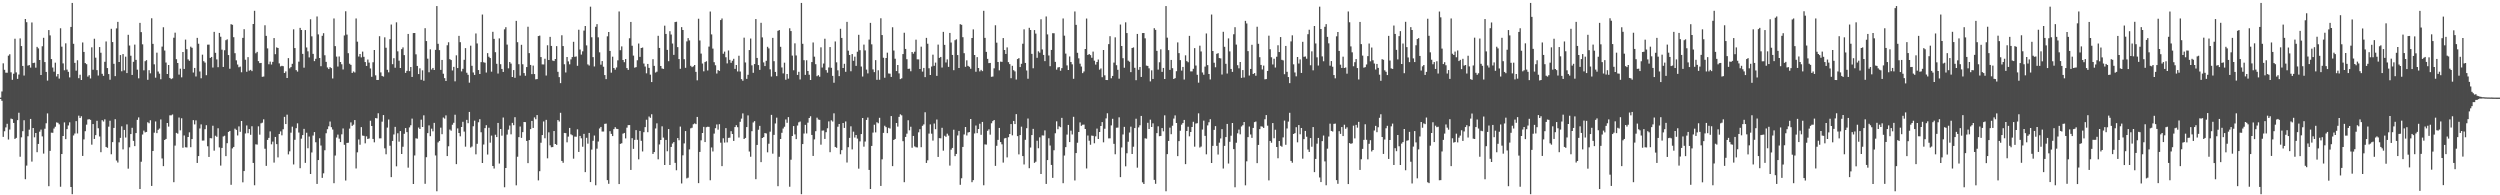 <svg xmlns="http://www.w3.org/2000/svg" width="1920" height="150"><path d="M0 75.000h1v1.000H0zM1 70.225h1v7.177H1zM2 48.646h1v56.450H2zM3 53.616h1v47.191H3zM4 55.829h1v42.028H4zM5 55.860h1v39.222H5zM6 42.755h1v64.391H6zM7 41.653h1v57.812H7zM8 55.549h1v35.556H8zM9 61.294h1v30.218H9zM10 56.615h1v37.774H10zM11 29.724h1v76.959H11zM12 55.596h1v50.304H12zM13 60.551h1v31.715H13zM14 57.228h1v29.366H14zM15 29.502h1v90.879H15zM16 35.392h1v70.069H16zM17 50.612h1v50.165H17zM18 58.002h1v34.379H18zM19 14.615h1v123.035H19zM20 17.048h1v110.139H20zM21 50.405h1v54.240H21zM22 49.985h1v49.601H22zM23 51.915h1v39.402H23zM24 17.262h1v106.848H24zM25 48.456h1v49.869H25zM26 48.149h1v57.339H26zM27 51.946h1v50.192H27zM28 36.010h1v80.877H28zM29 37.185h1v73.338H29zM30 46.073h1v55.056H30zM31 57.591h1v41.946H31zM32 35.529h1v69.208H32zM33 29.050h1v88.934H33zM34 47.676h1v51.199H34zM35 55.232h1v39.457H35zM36 61.899h1v25.173H36zM37 23.084h1v119.916H37zM38 27.167h1v88.720H38zM39 45.375h1v56.501H39zM40 51.846h1v50.149H40zM41 55.065h1v43.675H41zM42 48.146h1v49.165H42zM43 58.700h1v35.278H43zM44 56.813h1v37.484H44zM45 60.358h1v35.142H45zM46 21.727h1v121.671H46zM47 35.831h1v82.466H47zM48 48.702h1v55.763H48zM49 53.944h1v40.084H49zM50 33.271h1v73.579H50zM51 53.473h1v45.725H51zM52 55.159h1v41.223H52zM53 59.443h1v34.521H53zM54 20.661h1v122.967H54zM55 2.259h1v146.878H55zM56 33.649h1v70.412H56zM57 48.278h1v54.271H57zM58 54.274h1v38.775H58zM59 46.306h1v56.190H59zM60 60.059h1v28.791H60zM61 57.372h1v33.264H61zM62 61.462h1v27.825H62zM63 32.610h1v87.124H63zM64 39.878h1v67.180H64zM65 48.412h1v52.337H65zM66 49.311h1v46.448H66zM67 58.849h1v32.969H67zM68 57.760h1v33.731H68zM69 60.279h1v31.795H69zM70 36.326h1v74.802H70zM71 53.574h1v41.708H71zM72 29.754h1v76.939H72zM73 44.285h1v59.493H73zM74 53.884h1v38.872H74zM75 58.009h1v40.513H75zM76 36.166h1v68.651H76zM77 40.511h1v76.365H77zM78 56.682h1v35.614H78zM79 58.242h1v35.096H79zM80 47.446h1v44.223H80zM81 31.823h1v81.004H81zM82 52.260h1v61.233H82zM83 56.890h1v40.385H83zM84 61.212h1v31.528H84zM85 22.108h1v96.344H85zM86 32.318h1v76.838H86zM87 48.990h1v49.264H87zM88 58.474h1v33.093H88zM89 21.820h1v101.449H89zM90 16.810h1v108.011H90zM91 47.637h1v61.662H91zM92 42.266h1v63.620H92zM93 54.733h1v42.283H93zM94 41.531h1v73.201H94zM95 54.065h1v45.746H95zM96 43.513h1v62.109H96zM97 56.132h1v39.418H97zM98 26.709h1v102.822H98zM99 34.950h1v78.183H99zM100 42.781h1v60.185H100zM101 57.567h1v40.580H101zM102 47.449h1v60.742H102zM103 34.261h1v77.976H103zM104 45.966h1v56.228H104zM105 53.480h1v38.585H105zM106 60.149h1v29.996H106zM107 17.541h1v127.612H107zM108 24.667h1v99.542H108zM109 34.025h1v69.310H109zM110 54.023h1v46.300H110zM111 47.023h1v54.657H111zM112 46.199h1v55.105H112zM113 61.286h1v32.632H113zM114 53.936h1v40.751H114zM115 56.311h1v36.064H115zM116 14.037h1v128.777H116zM117 33.699h1v82.266H117zM118 49.431h1v52.471H118zM119 59.668h1v33.627H119zM120 40.471h1v61.759H120zM121 54.924h1v44.743H121zM122 56.589h1v42.112H122zM123 60.861h1v30.865H123zM124 35.815h1v85.875H124zM125 20.941h1v106.659H125zM126 38.786h1v68.724H126zM127 48.031h1v58.671H127zM128 56.857h1v37.584H128zM129 49.898h1v47.311H129zM130 59.870h1v28.687H130zM131 60.771h1v27.817H131zM132 60.166h1v27.737H132zM133 28.999h1v110.931H133zM134 25.114h1v86.723H134zM135 45.481h1v56.566H135zM136 48.404h1v54.232H136zM137 57.275h1v32.964H137zM138 52.712h1v47.369H138zM139 59.379h1v31.424H139zM140 39.932h1v73.515H140zM141 52.956h1v51.085H141zM142 30.439h1v82.665H142zM143 37.789h1v75.463H143zM144 45.633h1v59.569H144zM145 46.675h1v54.962H145zM146 35.846h1v77.224H146zM147 36.698h1v70.115H147zM148 55.713h1v36.549H148zM149 52.154h1v43.395H149zM150 58.744h1v33.723H150zM151 29.060h1v96.054H151zM152 33.597h1v86.263H152zM153 54.881h1v43.765H153zM154 60.131h1v35.430H154zM155 41.979h1v66.019H155zM156 46.996h1v60.925H156zM157 48.086h1v51.154H157zM158 57.732h1v38.421H158zM159 34.316h1v78.007H159zM160 34.270h1v86.277H160zM161 44.468h1v61.634H161zM162 43.733h1v62.493H162zM163 51.859h1v44.683H163zM164 24.477h1v91.244H164zM165 40.562h1v63.671H165zM166 45.624h1v59.459H166zM167 51.592h1v46.905H167zM168 25.269h1v87.917H168zM169 28.200h1v98.991H169zM170 38.121h1v75.483H170zM171 51.420h1v53.386H171zM172 38.617h1v65.645H172zM173 30.861h1v89.071H173zM174 30.188h1v79.769H174zM175 42.309h1v59.011H175zM176 52.765h1v47.777H176zM177 18.562h1v123.360H177zM178 19.024h1v94.968H178zM179 28.553h1v84.285H179zM180 40.832h1v57.983H180zM181 46.347h1v53.389H181zM182 49.574h1v54.471H182zM183 51.636h1v45.440H183zM184 51.150h1v50.087H184zM185 55.502h1v37.444H185zM186 29.069h1v110.958H186zM187 22.406h1v108.961H187zM188 45.875h1v56.640H188zM189 55.102h1v41.271H189zM190 43.866h1v58.453H190zM191 54.211h1v44.919H191zM192 53.673h1v49.845H192zM193 54.618h1v42.336H193zM194 18.415h1v106.720H194zM195 8.311h1v133.994H195zM196 40.888h1v69.979H196zM197 39.829h1v71.242H197zM198 46.968h1v50.059H198zM199 48.492h1v54.908H199zM200 48.315h1v46.382H200zM201 58.999h1v35.216H201zM202 58.786h1v32.880H202zM203 19.419h1v94.832H203zM204 27.521h1v99.869H204zM205 37.159h1v70.285H205zM206 49.365h1v56.501H206zM207 47.320h1v53.616H207zM208 49.550h1v61.284H208zM209 47.499h1v61.244H209zM210 29.248h1v95.639H210zM211 41.617h1v63.527H211zM212 36.386h1v74.290H212zM213 36.867h1v84.021H213zM214 48.691h1v54.196H214zM215 51.006h1v49.904H215zM216 50.550h1v53.384H216zM217 50.851h1v48.425H217zM218 56.042h1v33.692H218zM219 54.847h1v40.435H219zM220 59.885h1v28.187H220zM221 44.639h1v73.950H221zM222 52.479h1v63.755H222zM223 51.509h1v50.384H223zM224 48.976h1v48.312H224zM225 22.543h1v103.786H225zM226 36.917h1v70.427H226zM227 53.851h1v44.600H227zM228 55.001h1v39.712H228zM229 47.352h1v54.411H229zM230 21.378h1v107.780H230zM231 23.043h1v83.446H231zM232 41.352h1v62.387H232zM233 51.978h1v46.987H233zM234 23.108h1v101.986H234zM235 36.462h1v65.465H235zM236 39.418h1v74.459H236zM237 44.087h1v60.746H237zM238 14.782h1v118.865H238zM239 27.923h1v89.158H239zM240 41.369h1v62.701H240zM241 46.962h1v54.465H241zM242 45.146h1v64.137H242zM243 12.644h1v128.598H243zM244 26.442h1v96.504H244zM245 44.554h1v61.616H245zM246 50.863h1v60.882H246zM247 27.478h1v109.128H247zM248 25.496h1v107.646H248zM249 42.465h1v72.942H249zM250 47.512h1v54.833H250zM251 51.821h1v47.422H251zM252 53.031h1v43.985H252zM253 51.533h1v41.798H253zM254 52.322h1v45.386H254zM255 60.272h1v39.233H255zM256 14.188h1v126.506H256zM257 35.451h1v84.008H257zM258 43.460h1v62.162H258zM259 51.114h1v52.248H259zM260 43.362h1v63.146H260zM261 47.598h1v61.502H261zM262 49.362h1v53.789H262zM263 53.349h1v45.310H263zM264 27.227h1v83.995H264zM265 8.652h1v129.974H265zM266 26.552h1v83.202H266zM267 40.843h1v68.789H267zM268 48.947h1v49.813H268zM269 49.830h1v44.183H269zM270 55.997h1v40.649H270zM271 54.884h1v40.856H271zM272 55.644h1v36.570H272zM273 14.202h1v115.200H273zM274 32.012h1v84.970H274zM275 43.408h1v63.691H275zM276 41.484h1v69.692H276zM277 44.104h1v53.558H277zM278 39.628h1v64.506H278zM279 43.646h1v60.714H279zM280 47.668h1v62.388H280zM281 50.617h1v54.108H281zM282 45.747h1v60.998H282zM283 48.102h1v58.235H283zM284 52.559h1v40.155H284zM285 58.976h1v37.801H285zM286 47.801h1v58.920H286zM287 38.410h1v70.900H287zM288 57.852h1v32.839H288zM289 61.441h1v29.510H289zM290 61.383h1v25.618H290zM291 27.809h1v78.491H291zM292 55.585h1v50.637H292zM293 58.315h1v35.111H293zM294 58.853h1v29.493H294zM295 28.679h1v85.263H295zM296 36.635h1v81.866H296zM297 53.603h1v44.411H297zM298 55.555h1v36.251H298zM299 30.095h1v81.834H299zM300 18.861h1v117.157H300zM301 49.297h1v58.958H301zM302 44.698h1v58.551H302zM303 52.016h1v45.415H303zM304 17.127h1v110.592H304zM305 39.433h1v62.903H305zM306 46.601h1v62.224H306zM307 52.201h1v48.440H307zM308 37.723h1v80.526H308zM309 36.388h1v76.316H309zM310 42.321h1v60.416H310zM311 55.948h1v42.415H311zM312 54.430h1v47.061H312zM313 26.036h1v102.719H313zM314 54.642h1v43.202H314zM315 51.463h1v44.721H315zM316 59.086h1v32.019H316zM317 25.385h1v115.910H317zM318 25.337h1v94.055H318zM319 41.733h1v64.489H319zM320 50.648h1v55.833H320zM321 56.903h1v41.022H321zM322 52.456h1v46.603H322zM323 61.302h1v30.603H323zM324 54.025h1v43.531H324zM325 62.025h1v26.560H325zM326 21.680h1v119.503H326zM327 31.535h1v89.178H327zM328 45.078h1v57.165H328zM329 55.494h1v40.825H329zM330 37.867h1v66.749H330zM331 53.394h1v45.416H331zM332 52.182h1v48.695H332zM333 53.779h1v40.604H333zM334 38.301h1v81.086H334zM335 4.650h1v142.222H335zM336 33.625h1v75.740H336zM337 38.504h1v69.709H337zM338 53.655h1v44.374H338zM339 46.005h1v57.047H339zM340 56.635h1v33.629H340zM341 60.024h1v31.062H341zM342 62.215h1v26.394H342zM343 34.744h1v85.109H343zM344 32.447h1v79.909H344zM345 45.408h1v54.070H345zM346 46.123h1v54.252H346zM347 54.142h1v41.664H347zM348 51.329h1v42.968H348zM349 62.474h1v25.662H349zM350 42.490h1v83.560H350zM351 52.288h1v46.333H351zM352 27.552h1v74.586H352zM353 32.393h1v72.317H353zM354 54.822h1v42.718H354zM355 52.855h1v40.696H355zM356 45.948h1v55.140H356zM357 36.966h1v75.678H357zM358 55.839h1v36.217H358zM359 57.457h1v37.178H359zM360 63.480h1v22.492H360zM361 35.092h1v78.216H361zM362 50.516h1v62.028H362zM363 55.640h1v41.316H363zM364 57.570h1v35.110H364zM365 25.709h1v92.811H365zM366 33.375h1v77.084H366zM367 53.836h1v40.063H367zM368 56.854h1v34.686H368zM369 47.693h1v53.882H369zM370 11.177h1v113.990H370zM371 47.811h1v63.209H371zM372 48.178h1v50.236H372zM373 55.710h1v40.449H373zM374 40.800h1v77.863H374zM375 43.564h1v54.544H375zM376 44.586h1v65.005H376zM377 55.040h1v49.099H377zM378 24.441h1v103.023H378zM379 29.833h1v99.619H379zM380 40.064h1v63.391H380zM381 48.987h1v56.302H381zM382 56.490h1v37.929H382zM383 29.495h1v96.097H383zM384 49.307h1v49.749H384zM385 52.946h1v51.271H385zM386 55.221h1v35.034H386zM387 22.539h1v121.287H387zM388 20.875h1v108.170H388zM389 34.273h1v69.077H389zM390 52.504h1v47.007H390zM391 47.607h1v48.818H391zM392 48.833h1v54.353H392zM393 59.150h1v35.223H393zM394 53.797h1v42.346H394zM395 59.776h1v30.218H395zM396 16.048h1v126.265H396zM397 32.425h1v87.925H397zM398 49.313h1v56.015H398zM399 58.037h1v39.132H399zM400 34.428h1v71.469H400zM401 49.339h1v52.120H401zM402 56.132h1v37.588H402zM403 58.172h1v35.602H403zM404 51.506h1v56.727H404zM405 20.534h1v104.733H405zM406 40.785h1v66.805H406zM407 49.882h1v49.303H407zM408 56.924h1v35.934H408zM409 50.357h1v47.874H409zM410 56.883h1v33.272H410zM411 60.921h1v30.663H411zM412 60.708h1v27.674H412zM413 27.717h1v110.820H413zM414 27.367h1v104.118H414zM415 43.823h1v65.799H415zM416 49.453h1v54.279H416zM417 49.485h1v43.795H417zM418 45.090h1v61.104H418zM419 58.012h1v34.060H419zM420 34.745h1v86.830H420zM421 46.103h1v55.543H421zM422 28.309h1v83.328H422zM423 35.302h1v77.801H423zM424 46.482h1v66.440H424zM425 46.921h1v53.713H425zM426 45.319h1v65.271H426zM427 35.439h1v75.797H427zM428 55.123h1v37.071H428zM429 59.233h1v34.120H429zM430 63.848h1v22.784H430zM431 27.106h1v96.512H431zM432 35.375h1v89.670H432zM433 49.375h1v52.703H433zM434 55.676h1v46.554H434zM435 43.769h1v65.553H435zM436 47.152h1v57.777H436zM437 49.412h1v48.835H437zM438 45.611h1v57.537H438zM439 43.814h1v60.085H439zM440 32.092h1v89.754H440zM441 43.605h1v61.301H441zM442 43.348h1v61.681H442zM443 50.511h1v48.835H443zM444 22.816h1v93.882H444zM445 38.037h1v66.346H445zM446 41.914h1v64.321H446zM447 39.427h1v73.252H447zM448 23.527h1v79.290H448zM449 19.966h1v112.216H449zM450 34.878h1v70.957H450zM451 49.442h1v60.884H451zM452 50.312h1v51.787H452zM453 5.116h1v134.716H453zM454 28.610h1v86.305H454zM455 43.884h1v64.228H455zM456 51.040h1v53.048H456zM457 20.600h1v121.672H457zM458 18.516h1v95.650H458zM459 28.677h1v80.028H459zM460 40.187h1v58.476H460zM461 49.655h1v47.812H461zM462 46.901h1v54.121H462zM463 51.247h1v49.790H463zM464 57.639h1v37.512H464zM465 60.762h1v34.174H465zM466 27.903h1v110.421H466zM467 24.565h1v116.601H467zM468 39.125h1v61.634H468zM469 55.785h1v47.018H469zM470 43.516h1v61.003H470zM471 52.229h1v46.924H471zM472 53.525h1v44.161H472zM473 51.814h1v47.093H473zM474 46.359h1v52.739H474zM475 8.791h1v132.586H475zM476 38.556h1v71.956H476zM477 35.654h1v74.353H477zM478 46.098h1v56.565H478zM479 47.774h1v54.306H479zM480 45.379h1v60.899H480zM481 52.299h1v45.749H481zM482 53.672h1v42.426H482zM483 29.411h1v66.636H483zM484 16.865h1v113.662H484zM485 35.130h1v70.993H485zM486 42.704h1v71.645H486zM487 51.946h1v55.479H487zM488 51.540h1v48.412H488zM489 46.275h1v61.078H489zM490 33.454h1v88.930H490zM491 43.672h1v56.862H491zM492 36.884h1v71.226H492zM493 36.488h1v79.848H493zM494 48.776h1v52.731H494zM495 51.079h1v46.568H495zM496 56.322h1v35.624H496zM497 49.117h1v52.435H497zM498 52.134h1v37.358H498zM499 57.335h1v33.128H499zM500 63.017h1v24.731H500zM501 45.459h1v72.784H501zM502 50.562h1v66.213H502zM503 55.695h1v42.953H503zM504 55.040h1v39.681H504zM505 27.515h1v94.859H505zM506 36.795h1v74.154H506zM507 50.683h1v56.856H507zM508 52.591h1v44.435H508zM509 52.925h1v52.737H509zM510 19.688h1v107.038H510zM511 26.080h1v81.413H511zM512 38.305h1v77.851H512zM513 47.017h1v52.092H513zM514 23.980h1v102.757H514zM515 26.500h1v86.354H515zM516 33.442h1v76.809H516zM517 42.149h1v66.977H517zM518 16.970h1v108.106H518zM519 16.716h1v114.039H519zM520 36.179h1v69.872H520zM521 45.359h1v62.356H521zM522 52.840h1v44.414H522zM523 20.853h1v120.052H523zM524 23.060h1v96.234H524zM525 45.486h1v64.652H525zM526 52.066h1v48.605H526zM527 31.776h1v105.216H527zM528 29.274h1v107.190H528zM529 31.016h1v83.729H529zM530 50.558h1v47.979H530zM531 51.533h1v46.581H531zM532 50.950h1v44.476H532zM533 49.919h1v44.839H533zM534 55.190h1v40.122H534zM535 61.674h1v28.153H535zM536 14.406h1v126.223H536zM537 31.058h1v85.629H537zM538 41.148h1v66.644H538zM539 48.770h1v53.383H539zM540 54.770h1v42.674H540zM541 47.676h1v61.423H541zM542 47.043h1v50.656H542zM543 54.141h1v43.201H543zM544 35.798h1v61.641H544zM545 8.831h1v129.633H545zM546 26.422h1v86.850H546zM547 37.319h1v78.988H547zM548 47.789h1v54.812H548zM549 50.113h1v48.350H549zM550 56.500h1v39.088H550zM551 53.800h1v45.772H551zM552 54.484h1v40.900H552zM553 15.405h1v94.184H553zM554 14.161h1v113.413H554zM555 41.247h1v64.923H555zM556 39.621h1v69.900H556zM557 43.976h1v54.407H557zM558 48.677h1v60.692H558zM559 38.772h1v67.111H559zM560 46.000h1v59.742H560zM561 48.213h1v52.528H561zM562 46.643h1v56.255H562zM563 45.161h1v63.085H563zM564 52.907h1v44.664H564zM565 49.920h1v46.234H565zM566 54.897h1v42.767H566zM567 42.808h1v62.840H567zM568 54.939h1v38.587H568zM569 60.775h1v30.297H569zM570 61.995h1v25.105H570zM571 28.920h1v77.842H571zM572 47.967h1v57.965H572zM573 60.588h1v36.993H573zM574 57.423h1v31.211H574zM575 38.441h1v77.915H575zM576 29.619h1v90.770H576zM577 50.164h1v50.609H577zM578 55.903h1v38.149H578zM579 49.218h1v43.791H579zM580 14.643h1v123.007H580zM581 44.481h1v66.849H581zM582 49.990h1v49.626H582zM583 53.682h1v42.962H583zM584 17.503h1v107.031H584zM585 28.713h1v77.252H585zM586 47.914h1v57.415H586zM587 50.729h1v51.456H587zM588 46.718h1v55.779H588zM589 35.951h1v81.039H589zM590 37.191h1v73.220H590zM591 53.260h1v47.877H591zM592 58.787h1v29.411H592zM593 29.077h1v88.936H593zM594 46.989h1v56.567H594zM595 55.249h1v39.581H595zM596 58.490h1v31.866H596zM597 23.677h1v119.300H597zM598 23.093h1v97.304H598zM599 35.966h1v70.783H599zM600 51.835h1v50.157H600zM601 56.374h1v42.361H601zM602 48.137h1v49.189H602zM603 61.253h1v30.504H603zM604 56.817h1v37.487H604zM605 60.416h1v29.532H605zM606 21.729h1v121.660H606zM607 23.848h1v98.823H607zM608 42.679h1v61.786H608zM609 53.943h1v42.895H609zM610 33.274h1v69.939H610zM611 42.597h1v64.254H611zM612 57.529h1v38.855H612zM613 55.159h1v38.805H613zM614 61.035h1v32.291H614zM615 2.258h1v146.880H615zM616 33.648h1v76.991H616zM617 46.215h1v56.337H617zM618 57.513h1v38.398H618zM619 46.308h1v56.189H619zM620 54.548h1v39.672H620zM621 57.372h1v33.264H621zM622 61.462h1v27.825H622zM623 47.667h1v55.961H623zM624 32.604h1v87.133H624zM625 43.536h1v63.524H625zM626 49.311h1v51.440H626zM627 58.512h1v31.874H627zM628 57.760h1v34.058H628zM629 58.953h1v33.121H629zM630 36.326h1v74.802H630zM631 51.863h1v48.426H631zM632 48.814h1v51.394H632zM633 29.752h1v76.941H633zM634 53.882h1v47.661H634zM635 55.789h1v42.733H635zM636 51.815h1v41.442H636zM637 36.166h1v80.709H637zM638 52.081h1v40.331H638zM639 58.242h1v35.096H639zM640 63.528h1v23.536H640zM641 31.824h1v81.002H641zM642 47.890h1v65.599H642zM643 54.032h1v43.276H643zM644 58.477h1v36.771H644zM645 22.108h1v96.344H645zM646 29.135h1v86.163H646zM647 52.243h1v42.200H647zM648 48.989h1v49.266H648zM649 55.141h1v38.163H649zM650 16.809h1v108.013H650zM651 38.902h1v74.171H651zM652 42.265h1v63.622H652zM653 54.733h1v42.282H653zM654 41.532h1v73.201H654zM655 46.717h1v54.417H655zM656 43.515h1v62.107H656zM657 50.602h1v53.092H657zM658 39.718h1v66.746H658zM659 26.711h1v102.820H659zM660 38.562h1v70.049H660zM661 51.094h1v51.872H661zM662 58.766h1v31.863H662zM663 34.244h1v78.407H663zM664 38.719h1v69.973H664zM665 53.439h1v38.693H665zM666 56.376h1v33.870H666zM667 30.402h1v100.113H667zM668 17.548h1v127.607H668zM669 34.036h1v78.034H669zM670 53.281h1v48.545H670zM671 55.415h1v40.366H671zM672 46.204h1v55.467H672zM673 61.275h1v32.622H673zM674 53.942h1v40.732H674zM675 61.258h1v29.231H675zM676 14.044h1v128.764H676zM677 26.914h1v95.462H677zM678 44.342h1v57.688H678zM679 59.683h1v36.864H679zM680 44.522h1v53.118H680zM681 40.473h1v61.753H681zM682 56.410h1v41.751H682zM683 56.578h1v42.116H683zM684 59.076h1v30.052H684zM685 20.946h1v106.653H685zM686 38.788h1v68.724H686zM687 45.130h1v61.576H687zM688 54.557h1v39.884H688zM689 49.898h1v47.312H689zM690 56.390h1v33.379H690zM691 60.770h1v27.060H691zM692 60.167h1v28.421H692zM693 41.506h1v66.915H693zM694 25.115h1v114.816H694zM695 37.566h1v67.593H695zM696 45.485h1v57.149H696zM697 52.879h1v39.482H697zM698 52.713h1v47.368H698zM699 54.712h1v42.609H699zM700 39.932h1v73.514H700zM701 41.236h1v63.169H701zM702 39.714h1v72.742H702zM703 30.440h1v82.667H703zM704 45.547h1v67.709H704zM705 45.632h1v56.003H705zM706 53.005h1v46.227H706zM707 35.847h1v77.222H707zM708 55.014h1v41.603H708zM709 52.156h1v43.393H709zM710 59.219h1v26.986H710zM711 29.058h1v96.056H711zM712 33.597h1v89.541H712zM713 52.435h1v50.164H713zM714 57.579h1v37.981H714zM715 51.079h1v51.575H715zM716 41.977h1v66.022H716zM717 50.522h1v44.371H717zM718 48.086h1v51.153H718zM719 58.257h1v33.531H719zM720 34.269h1v86.277H720zM721 44.467h1v61.636H721zM722 43.733h1v62.492H722zM723 51.858h1v46.296H723zM724 24.476h1v91.247H724zM725 34.436h1v69.795H725zM726 47.993h1v57.089H726zM727 45.624h1v57.058H727zM728 51.354h1v52.799H728zM729 25.270h1v101.922H729zM730 32.657h1v82.304H730zM731 42.209h1v71.395H731zM732 53.900h1v45.747H732zM733 30.861h1v89.071H733zM734 30.187h1v88.032H734zM735 42.305h1v61.750H735zM736 52.237h1v48.305H736zM737 18.562h1v123.360H737zM738 19.024h1v117.873H738zM739 28.553h1v84.284H739zM740 40.832h1v62.423H740zM741 51.314h1v46.199H741zM742 46.351h1v57.698H742zM743 50.569h1v51.179H743zM744 51.316h1v50.105H744zM745 52.804h1v38.594H745zM746 29.164h1v110.763H746zM747 22.602h1v115.732H747zM748 42.223h1v60.267H748zM749 55.114h1v41.318H749zM750 43.885h1v58.372H750zM751 52.202h1v46.894H751zM752 54.817h1v40.216H752zM753 53.658h1v49.852H753zM754 54.615h1v39.033H754zM755 8.301h1v133.987H755zM756 29.088h1v81.804H756zM757 39.837h1v71.239H757zM758 45.219h1v55.239H758zM759 48.488h1v50.840H759zM760 48.311h1v55.096H760zM761 58.996h1v35.696H761zM762 58.783h1v34.260H762zM763 52.476h1v39.674H763zM764 19.411h1v107.976H764zM765 32.768h1v79.208H765zM766 47.618h1v59.824H766zM767 54.013h1v44.242H767zM768 47.318h1v61.801H768zM769 47.503h1v63.331H769zM770 29.247h1v95.642H770zM771 38.381h1v67.893H771zM772 41.424h1v64.520H772zM773 36.386h1v84.506H773zM774 47.696h1v57.682H774zM775 49.258h1v53.630H775zM776 60.060h1v35.221H776zM777 50.551h1v53.384H777zM778 53.907h1v38.988H778zM779 54.848h1v40.433H779zM780 61.082h1v26.553H780zM781 45.380h1v59.187H781zM782 44.639h1v73.951H782zM783 51.510h1v52.202H783zM784 48.977h1v48.312H784zM785 33.591h1v86.265H785zM786 22.542h1v103.788H786zM787 48.332h1v59.012H787zM788 54.119h1v44.332H788zM789 60.465h1v30.568H789zM790 21.375h1v107.778H790zM791 23.043h1v90.248H791zM792 41.353h1v62.383H792zM793 52.427h1v46.537H793zM794 23.108h1v101.986H794zM795 25.801h1v98.405H795zM796 44.384h1v63.690H796zM797 39.417h1v74.463H797zM798 40.466h1v64.990H798zM799 14.781h1v118.866H799zM800 37.967h1v66.005H800zM801 42.198h1v61.872H801zM802 46.962h1v53.191H802zM803 12.643h1v128.601H803zM804 26.439h1v96.513H804zM805 42.585h1v63.588H805zM806 50.861h1v60.886H806zM807 38.343h1v88.311H807zM808 25.489h1v111.113H808zM809 25.543h1v89.865H809zM810 47.511h1v54.835H810zM811 53.519h1v39.640H811zM812 51.819h1v47.425H812zM813 51.532h1v45.487H813zM814 54.318h1v43.388H814zM815 52.321h1v38.200H815zM816 14.184h1v126.511H816zM817 27.372h1v92.085H817zM818 41.153h1v71.820H818zM819 50.226h1v53.136H819zM820 53.758h1v42.197H820zM821 43.363h1v65.737H821zM822 47.597h1v52.763H822zM823 49.394h1v53.883H823zM824 60.523h1v29.160H824zM825 8.819h1v129.787H825zM826 19.091h1v98.486H826zM827 40.563h1v69.061H827zM828 44.798h1v56.599H828zM829 48.880h1v45.132H829zM830 51.091h1v45.500H830zM831 56.191h1v39.583H831zM832 54.880h1v40.828H832zM833 37.626h1v61.466H833zM834 14.212h1v115.181H834zM835 42.235h1v61.855H835zM836 41.491h1v66.604H836zM837 42.367h1v68.803H837zM838 44.331h1v59.808H838zM839 39.623h1v64.728H839zM840 46.604h1v63.444H840zM841 49.589h1v55.129H841zM842 47.630h1v51.118H842zM843 45.743h1v60.995H843zM844 53.526h1v47.874H844zM845 52.560h1v44.219H845zM846 59.273h1v34.499H846zM847 38.409h1v70.901H847zM848 57.850h1v41.030H848zM849 61.440h1v29.511H849zM850 61.477h1v25.524H850zM851 33.888h1v72.411H851zM852 27.810h1v78.414H852zM853 60.123h1v36.158H853zM854 58.317h1v32.928H854zM855 48.086h1v62.378H855zM856 28.678h1v89.823H856zM857 50.076h1v48.019H857zM858 53.616h1v44.397H858zM859 60.401h1v29.725H859zM860 18.861h1v117.154H860zM861 35.307h1v77.923H861zM862 44.699h1v58.552H862zM863 52.016h1v45.414H863zM864 17.127h1v110.593H864zM865 25.399h1v92.303H865zM866 46.596h1v62.231H866zM867 47.413h1v54.368H867zM868 55.379h1v41.896H868zM869 36.852h1v81.396H869zM870 36.387h1v76.319H870zM871 52.065h1v46.298H871zM872 61.617h1v29.583H872zM873 26.038h1v102.719H873zM874 53.597h1v44.253H874zM875 51.459h1v44.726H875zM876 59.086h1v29.972H876zM877 25.386h1v114.620H877zM878 25.337h1v115.958H878zM879 29.437h1v76.785H879zM880 50.394h1v56.086H880zM881 50.647h1v43.641H881zM882 52.456h1v46.603H882zM883 62.510h1v29.396H883zM884 54.025h1v43.531H884zM885 60.605h1v34.126H885zM886 21.682h1v116.481H886zM887 22.929h1v118.254H887zM888 39.056h1v63.191H888zM889 53.439h1v43.609H889zM890 47.820h1v56.795H890zM891 37.871h1v66.503H891zM892 55.177h1v43.155H892zM893 52.181h1v48.698H893zM894 60.657h1v27.893H894zM895 4.650h1v142.221H895zM896 28.943h1v89.431H896zM897 38.505h1v69.708H897zM898 53.654h1v44.377H898zM899 46.006h1v57.048H899zM900 52.369h1v44.181H900zM901 60.659h1v30.428H901zM902 60.024h1v28.585H902zM903 54.695h1v39.790H903zM904 32.560h1v87.336H904zM905 40.817h1v67.591H905zM906 46.184h1v54.232H906zM907 54.238h1v41.509H907zM908 51.405h1v43.099H908zM909 61.092h1v31.024H909zM910 42.515h1v83.535H910zM911 46.971h1v53.618H911zM912 47.806h1v49.518H912zM913 27.556h1v77.134H913zM914 54.831h1v46.534H914zM915 54.837h1v42.703H915zM916 52.843h1v40.713H916zM917 36.961h1v75.692H917zM918 50.324h1v44.571H918zM919 57.456h1v37.173H919zM920 63.477h1v23.548H920zM921 35.092h1v78.214H921zM922 39.511h1v73.041H922zM923 55.643h1v43.838H923zM924 57.405h1v35.276H924zM925 51.171h1v53.169H925zM926 25.709h1v92.805H926zM927 50.030h1v46.276H927zM928 56.853h1v37.046H928zM929 61.054h1v30.486H929zM930 11.176h1v113.991H930zM931 39.147h1v72.894H931zM932 48.178h1v51.538H932zM933 51.639h1v45.231H933zM934 41.305h1v70.724H934zM935 40.799h1v77.865H935zM936 44.586h1v65.005H936zM937 44.861h1v61.466H937zM938 57.215h1v41.953H938zM939 24.445h1v105.004H939zM940 35.927h1v76.123H940zM941 48.987h1v56.303H941zM942 56.490h1v38.682H942zM943 29.495h1v96.099H943zM944 39.450h1v69.443H944zM945 52.945h1v51.274H945zM946 55.219h1v39.250H946zM947 26.310h1v88.214H947zM948 20.874h1v122.954H948zM949 34.271h1v75.323H949zM950 50.060h1v52.356H950zM951 52.504h1v47.008H951zM952 47.608h1v55.576H952zM953 59.801h1v37.342H953zM954 53.798h1v42.346H954zM955 59.496h1v34.175H955zM956 16.047h1v126.266H956zM957 18.006h1v105.884H957zM958 39.288h1v66.043H958zM959 58.036h1v39.134H959zM960 52.916h1v50.360H960zM961 34.428h1v71.471H961zM962 56.823h1v41.418H962zM963 56.133h1v37.645H963zM964 58.170h1v35.148H964zM965 20.534h1v104.735H965zM966 33.639h1v77.693H966zM967 43.953h1v55.231H967zM968 49.881h1v47.120H968zM969 53.330h1v43.955H969zM970 50.357h1v47.876H970zM971 60.916h1v30.668H971zM972 60.709h1v27.674H972zM973 54.469h1v42.043H973zM974 27.368h1v111.166H974zM975 37.830h1v70.414H975zM976 43.972h1v65.647H976zM977 49.487h1v45.034H977zM978 45.089h1v61.105H978zM979 51.855h1v47.765H979zM980 43.588h1v69.322H980zM981 34.744h1v86.828H981zM982 40.007h1v68.263H982zM983 28.490h1v83.469H983zM984 45.914h1v66.752H984zM985 46.397h1v59.102H985zM986 56.965h1v35.680H986zM987 35.288h1v75.940H987zM988 55.131h1v43.555H988zM989 59.188h1v34.203H989zM990 63.828h1v22.807H990zM991 31.779h1v91.816H991zM992 27.111h1v97.884H992zM993 49.395h1v53.522H993zM994 55.675h1v46.556H994zM995 58.603h1v39.076H995zM996 43.767h1v65.546H996zM997 48.816h1v47.235H997zM998 45.613h1v57.528H998zM999 56.002h1v42.305H999zM1000 32.095h1v89.750H1000zM1001 43.602h1v63.240H1001zM1002 43.347h1v57.223H1002zM1003 45.101h1v59.934H1003zM1004 26.248h1v88.594H1004zM1005 22.820h1v93.885H1005zM1006 50.144h1v55.868H1006zM1007 39.427h1v73.249H1007zM1008 54.007h1v43.573H1008zM1009 19.966h1v112.217H1009zM1010 33.397h1v88.648H1010zM1011 44.033h1v66.294H1011zM1012 50.311h1v55.619H1012zM1013 5.116h1v131.192H1013zM1014 22.247h1v117.585H1014zM1015 43.328h1v65.077H1015zM1016 47.045h1v57.045H1016zM1017 20.603h1v103.362H1017zM1018 18.515h1v123.759H1018zM1019 28.330h1v85.836H1019zM1020 33.296h1v71.564H1020zM1021 50.439h1v44.518H1021zM1022 46.905h1v53.672H1022zM1023 51.251h1v49.786H1023zM1024 57.639h1v37.513H1024zM1025 60.183h1v34.752H1025zM1026 27.905h1v110.422H1026zM1027 24.564h1v116.606H1027zM1028 39.124h1v61.636H1028zM1029 49.659h1v53.145H1029zM1030 52.158h1v45.431H1030zM1031 43.514h1v61.006H1031zM1032 52.229h1v43.556H1032zM1033 51.812h1v47.095H1033zM1034 56.598h1v41.172H1034zM1035 8.789h1v132.589H1035zM1036 17.104h1v92.758H1036zM1037 35.655h1v74.857H1037zM1038 40.172h1v69.835H1038zM1039 50.892h1v45.609H1039zM1040 47.774h1v58.504H1040zM1041 45.380h1v50.530H1041zM1042 52.299h1v45.750H1042zM1043 61.051h1v32.525H1043zM1044 16.866h1v113.661H1044zM1045 33.895h1v88.407H1045zM1046 42.704h1v71.644H1046zM1047 51.945h1v55.480H1047zM1048 51.540h1v43.918H1048zM1049 49.502h1v57.850H1049zM1050 43.086h1v79.297H1050zM1051 33.453h1v77.010H1051zM1052 47.125h1v60.544H1052zM1053 36.488h1v79.847H1053zM1054 46.289h1v68.901H1054zM1055 48.776h1v51.478H1055zM1056 53.415h1v43.236H1056zM1057 49.118h1v52.434H1057zM1058 52.133h1v45.597H1058zM1059 57.335h1v33.128H1059zM1060 62.058h1v25.691H1060zM1061 45.459h1v59.735H1061zM1062 45.946h1v72.296H1062zM1063 54.004h1v53.141H1063zM1064 55.129h1v43.380H1064zM1065 57.628h1v38.980H1065zM1066 27.548h1v94.501H1066zM1067 46.505h1v60.994H1067zM1068 52.509h1v44.494H1068zM1069 52.961h1v41.946H1069zM1070 19.600h1v107.145H1070zM1071 26.081h1v87.728H1071zM1072 38.294h1v77.840H1072zM1073 45.599h1v58.076H1073zM1074 27.746h1v84.575H1074zM1075 23.930h1v102.804H1075zM1076 49.143h1v61.119H1076zM1077 33.446h1v75.677H1077zM1078 56.208h1v42.871H1078zM1079 16.721h1v114.033H1079zM1080 36.180h1v71.895H1080zM1081 44.122h1v63.589H1081zM1082 47.721h1v53.529H1082zM1083 20.846h1v103.348H1083zM1084 23.053h1v117.856H1084zM1085 44.846h1v67.752H1085zM1086 47.669h1v53.003H1086zM1087 34.764h1v74.605H1087zM1088 29.995h1v106.988H1088zM1089 29.268h1v85.478H1089zM1090 42.957h1v61.861H1090zM1091 54.147h1v39.561H1091zM1092 50.948h1v47.166H1092zM1093 49.919h1v44.840H1093zM1094 57.569h1v37.744H1094zM1095 55.190h1v35.057H1095zM1096 14.403h1v125.582H1096zM1097 27.497h1v113.131H1097zM1098 40.183h1v71.688H1098zM1099 45.901h1v56.252H1099zM1100 49.342h1v44.576H1100zM1101 47.677h1v61.424H1101zM1102 52.938h1v43.597H1102zM1103 47.043h1v50.654H1103zM1104 56.490h1v40.853H1104zM1105 8.837h1v129.627H1105zM1106 13.333h1v125.000H1106zM1107 37.318h1v78.990H1107zM1108 49.210h1v58.225H1108zM1109 47.788h1v54.816H1109zM1110 50.114h1v45.475H1110zM1111 56.498h1v41.530H1111zM1112 53.800h1v45.773H1112zM1113 60.560h1v31.009H1113zM1114 14.161h1v113.414H1114zM1115 41.246h1v64.923H1115zM1116 42.237h1v67.285H1116zM1117 39.620h1v69.508H1117zM1118 43.976h1v58.688H1118zM1119 38.775h1v70.593H1119zM1120 46.914h1v58.827H1120zM1121 46.001h1v58.140H1121zM1122 53.100h1v46.956H1122zM1123 45.160h1v63.086H1123zM1124 50.367h1v50.606H1124zM1125 49.919h1v47.651H1125zM1126 56.483h1v39.672H1126zM1127 42.807h1v62.841H1127zM1128 50.988h1v46.007H1128zM1129 60.775h1v30.297H1129zM1130 61.323h1v25.866H1130zM1131 50.296h1v56.205H1131zM1132 28.914h1v77.853H1132zM1133 55.895h1v41.689H1133zM1134 57.422h1v34.394H1134zM1135 56.250h1v42.487H1135zM1136 29.620h1v90.770H1136zM1137 49.019h1v51.390H1137zM1138 50.532h1v50.241H1138zM1139 61.072h1v28.415H1139zM1140 14.645h1v123.010H1140zM1141 39.474h1v72.829H1141zM1142 50.291h1v51.036H1142zM1143 51.861h1v44.573H1143zM1144 21.663h1v100.280H1144zM1145 17.278h1v107.148H1145zM1146 50.287h1v45.649H1146zM1147 47.947h1v57.410H1147zM1148 54.399h1v45.949H1148zM1149 35.907h1v81.036H1149zM1150 37.182h1v73.250H1150zM1151 52.563h1v48.592H1151zM1152 58.786h1v36.792H1152zM1153 29.051h1v82.835H1153zM1154 46.989h1v71.003H1154zM1155 55.229h1v39.590H1155zM1156 56.225h1v34.126H1156zM1157 38.193h1v77.373H1157zM1158 23.091h1v119.899H1158zM1159 27.171h1v82.372H1159zM1160 48.216h1v53.776H1160zM1161 56.371h1v40.192H1161zM1162 48.139h1v50.601H1162zM1163 60.963h1v30.875H1163zM1164 56.818h1v37.482H1164zM1165 60.414h1v29.533H1165zM1166 24.528h1v94.965H1166zM1167 21.726h1v121.669H1167zM1168 38.972h1v65.496H1168zM1169 54.800h1v44.704H1169zM1170 53.941h1v43.613H1170zM1171 33.271h1v73.579H1171zM1172 53.471h1v45.730H1172zM1173 55.155h1v41.228H1173zM1174 61.555h1v29.660H1174zM1175 2.256h1v146.880H1175zM1176 12.970h1v102.152H1176zM1177 37.505h1v65.179H1177zM1178 54.983h1v40.929H1178zM1179 49.318h1v53.182H1179zM1180 46.308h1v51.406H1180zM1181 57.372h1v31.002H1181zM1182 61.815h1v28.821H1182zM1183 61.461h1v27.826H1183zM1184 32.605h1v87.132H1184zM1185 42.166h1v64.894H1185zM1186 49.312h1v51.436H1186zM1187 58.186h1v35.465H1187zM1188 58.849h1v32.970H1188zM1189 57.761h1v34.313H1189zM1190 48.111h1v61.990H1190zM1191 36.327h1v74.802H1191zM1192 53.523h1v43.485H1192zM1193 29.753h1v76.940H1193zM1194 52.994h1v48.550H1194zM1195 53.881h1v39.889H1195zM1196 58.008h1v40.515H1196zM1197 36.165h1v80.712H1197zM1198 43.250h1v56.292H1198zM1199 58.242h1v35.096H1199zM1200 60.607h1v27.449H1200zM1201 31.824h1v81.001H1201zM1202 39.387h1v74.106H1202zM1203 54.031h1v51.520H1203zM1204 56.888h1v38.360H1204zM1205 58.078h1v30.795H1205zM1206 22.104h1v96.351H1206zM1207 50.396h1v50.189H1207zM1208 48.988h1v49.267H1208zM1209 60.399h1v28.987H1209zM1210 16.805h1v108.016H1210zM1211 35.273h1v88.358H1211zM1212 42.264h1v63.623H1212zM1213 51.349h1v45.665H1213zM1214 45.344h1v56.772H1214zM1215 41.533h1v73.201H1215zM1216 54.823h1v37.782H1216zM1217 43.514h1v62.107H1217zM1218 56.131h1v36.676H1218zM1219 26.710h1v102.821H1219zM1220 38.562h1v74.573H1220zM1221 51.094h1v51.872H1221zM1222 58.766h1v39.381H1222zM1223 34.258h1v73.927H1223zM1224 38.916h1v73.319H1224zM1225 53.479h1v38.587H1225zM1226 55.049h1v35.890H1226zM1227 43.567h1v56.502H1227zM1228 17.541h1v127.611H1228zM1229 34.024h1v77.999H1229zM1230 47.740h1v55.595H1230zM1231 56.472h1v43.851H1231zM1232 46.192h1v55.489H1232zM1233 57.223h1v39.433H1233zM1234 53.936h1v40.751H1234zM1235 57.441h1v34.249H1235zM1236 14.035h1v120.120H1236zM1237 15.947h1v126.866H1237zM1238 33.828h1v69.152H1238zM1239 51.315h1v50.591H1239zM1240 55.309h1v37.887H1240zM1241 40.473h1v61.756H1241zM1242 56.412h1v41.751H1242zM1243 56.589h1v42.112H1243zM1244 61.277h1v28.729H1244zM1245 20.943h1v106.662H1245zM1246 24.422h1v83.371H1246zM1247 41.211h1v65.493H1247zM1248 50.794h1v45.221H1248zM1249 51.546h1v45.665H1249zM1250 49.897h1v45.884H1250zM1251 59.869h1v26.558H1251zM1252 60.166h1v28.422H1252zM1253 61.190h1v24.779H1253zM1254 25.115h1v114.813H1254zM1255 37.565h1v71.944H1255zM1256 45.483h1v57.153H1256zM1257 52.878h1v42.060H1257zM1258 52.712h1v46.574H1258zM1259 54.602h1v45.480H1259zM1260 47.038h1v57.055H1260zM1261 39.931h1v73.515H1261zM1262 39.714h1v59.435H1262zM1263 30.441h1v82.667H1263zM1264 38.039h1v75.218H1264zM1265 45.631h1v55.125H1265zM1266 48.871h1v52.766H1266zM1267 35.846h1v77.224H1267zM1268 43.253h1v54.362H1268zM1269 52.156h1v43.392H1269zM1270 59.202h1v31.065H1270zM1271 40.542h1v76.675H1271zM1272 29.061h1v96.051H1272zM1273 43.538h1v62.376H1273zM1274 54.879h1v41.537H1274zM1275 63.048h1v26.950H1275zM1276 41.977h1v66.022H1276zM1277 50.521h1v51.183H1277zM1278 48.084h1v51.155H1278zM1279 58.256h1v36.100H1279zM1280 34.268h1v86.276H1280zM1281 40.448h1v65.657H1281zM1282 43.732h1v62.024H1282zM1283 50.733h1v55.494H1283zM1284 50.309h1v61.600H1284zM1285 24.477h1v91.247H1285zM1286 52.242h1v48.390H1286zM1287 45.624h1v59.457H1287zM1288 56.721h1v41.777H1288zM1289 25.274h1v101.914H1289zM1290 30.109h1v90.098H1290zM1291 42.212h1v71.392H1291zM1292 52.879h1v51.928H1292zM1293 30.859h1v81.104H1293zM1294 30.189h1v89.744H1294zM1295 37.076h1v67.043H1295zM1296 47.923h1v53.400H1296zM1297 51.513h1v60.543H1297zM1298 18.565h1v123.359H1298zM1299 26.875h1v87.116H1299zM1300 38.064h1v65.191H1300zM1301 51.314h1v47.501H1301zM1302 45.934h1v58.446H1302zM1303 49.829h1v51.861H1303zM1304 54.444h1v40.217H1304zM1305 51.131h1v50.153H1305zM1306 42.117h1v69.473H1306zM1307 22.541h1v117.501H1307zM1308 30.155h1v78.249H1308zM1309 45.906h1v56.531H1309zM1310 54.863h1v39.533H1310zM1311 43.885h1v58.404H1311zM1312 54.811h1v41.788H1312zM1313 53.666h1v49.854H1313zM1314 54.621h1v42.343H1314zM1315 15.997h1v126.305H1315zM1316 8.315h1v117.218H1316zM1317 39.832h1v70.577H1317zM1318 45.219h1v65.856H1318zM1319 49.394h1v49.930H1319zM1320 48.490h1v54.914H1320zM1321 48.314h1v46.381H1321zM1322 58.785h1v35.432H1322zM1323 58.487h1v33.174H1323zM1324 19.417h1v107.974H1324zM1325 31.539h1v89.636H1325zM1326 43.116h1v64.330H1326zM1327 51.345h1v54.520H1327zM1328 47.316h1v61.801H1328zM1329 47.502h1v63.332H1329zM1330 46.754h1v64.331H1330zM1331 29.247h1v95.640H1331zM1332 41.616h1v63.527H1332zM1333 36.388h1v84.500H1333zM1334 46.636h1v68.001H1334zM1335 48.695h1v54.191H1335zM1336 52.422h1v45.707H1336zM1337 50.548h1v53.386H1337zM1338 53.213h1v42.104H1338zM1339 54.848h1v37.137H1339zM1340 57.651h1v37.632H1340zM1341 45.380h1v57.786H1341zM1342 44.639h1v73.953H1342zM1343 52.477h1v59.144H1343zM1344 48.977h1v52.917H1344zM1345 63.581h1v24.933H1345zM1346 22.540h1v103.792H1346zM1347 48.328h1v59.018H1347zM1348 54.115h1v44.337H1348zM1349 59.487h1v31.547H1349zM1350 22.374h1v97.510H1350zM1351 21.378h1v107.778H1351zM1352 39.408h1v64.327H1352zM1353 47.128h1v56.377H1353zM1354 47.043h1v56.312H1354zM1355 23.111h1v101.982H1355zM1356 50.490h1v48.188H1356zM1357 39.416h1v74.465H1357zM1358 49.201h1v48.186H1358zM1359 14.783h1v118.866H1359zM1360 36.656h1v80.423H1360zM1361 42.198h1v61.873H1361zM1362 46.962h1v53.190H1362zM1363 13.627h1v120.908H1363zM1364 12.641h1v128.603H1364zM1365 39.047h1v83.903H1365zM1366 44.551h1v67.195H1366zM1367 50.863h1v47.009H1367zM1368 27.479h1v109.124H1368zM1369 25.493h1v100.867H1369zM1370 48.258h1v63.305H1370zM1371 47.512h1v54.833H1371zM1372 51.821h1v47.423H1372zM1373 51.534h1v45.485H1373zM1374 54.319h1v38.455H1374zM1375 52.321h1v45.385H1375zM1376 14.967h1v103.839H1376zM1377 14.182h1v126.512H1377zM1378 35.444h1v84.017H1378zM1379 45.921h1v57.445H1379zM1380 52.155h1v39.143H1380zM1381 43.363h1v65.738H1381zM1382 47.597h1v52.762H1382zM1383 49.363h1v53.790H1383zM1384 54.816h1v37.887H1384zM1385 8.655h1v128.099H1385zM1386 12.045h1v126.583H1386zM1387 34.988h1v74.644H1387zM1388 44.863h1v60.860H1388zM1389 48.945h1v49.817H1389zM1390 49.833h1v46.813H1390zM1391 55.998h1v39.785H1391zM1392 54.884h1v40.856H1392zM1393 56.769h1v34.328H1393zM1394 14.199h1v115.204H1394zM1395 39.708h1v72.986H1395zM1396 41.483h1v66.616H1396zM1397 42.362h1v68.813H1397zM1398 44.334h1v56.283H1398zM1399 39.630h1v64.503H1399zM1400 43.647h1v60.712H1400zM1401 47.666h1v62.390H1401zM1402 50.616h1v43.830H1402zM1403 45.746h1v60.998H1403zM1404 48.101h1v53.576H1404zM1405 52.559h1v38.619H1405zM1406 58.975h1v37.804H1406zM1407 38.409h1v70.903H1407zM1408 46.683h1v52.308H1408zM1409 61.441h1v29.511H1409zM1410 61.475h1v25.527H1410zM1411 54.910h1v46.092H1411zM1412 27.804h1v78.495H1412zM1413 55.583h1v45.337H1413zM1414 58.317h1v32.930H1414zM1415 59.092h1v29.253H1415zM1416 28.678h1v89.824H1416zM1417 40.294h1v59.533H1417zM1418 53.598h1v44.417H1418zM1419 59.092h1v31.496H1419zM1420 18.862h1v117.158H1420zM1421 33.610h1v98.019H1421zM1422 49.535h1v51.946H1422zM1423 44.699h1v58.551H1423zM1424 52.431h1v48.509H1424zM1425 17.127h1v110.593H1425zM1426 48.031h1v47.752H1426zM1427 46.598h1v62.230H1427zM1428 54.164h1v46.480H1428zM1429 36.855h1v81.399H1429zM1430 36.388h1v76.316H1430zM1431 45.308h1v53.055H1431zM1432 61.300h1v30.326H1432zM1433 30.512h1v96.141H1433zM1434 26.037h1v102.719H1434zM1435 52.724h1v42.372H1435zM1436 51.460h1v44.724H1436zM1437 57.093h1v40.653H1437zM1438 25.336h1v115.957H1438zM1439 29.437h1v85.423H1439zM1440 50.344h1v56.137H1440zM1441 50.647h1v43.641H1441zM1442 52.457h1v46.602H1442zM1443 53.505h1v42.248H1443zM1444 54.025h1v43.530H1444zM1445 60.605h1v34.126H1445zM1446 50.223h1v53.289H1446zM1447 21.683h1v119.502H1447zM1448 36.815h1v72.215H1448zM1449 47.642h1v51.486H1449zM1450 55.492h1v40.829H1450zM1451 37.870h1v66.745H1451zM1452 54.697h1v43.634H1452zM1453 52.182h1v48.697H1453zM1454 54.827h1v39.557H1454zM1455 6.231h1v140.642H1455zM1456 4.651h1v122.955H1456zM1457 33.625h1v74.000H1457zM1458 46.284h1v61.929H1458zM1459 55.357h1v42.673H1459zM1460 46.006h1v57.050H1460zM1461 56.634h1v32.321H1461zM1462 60.014h1v31.113H1462zM1463 64.044h1v22.256H1463zM1464 32.359h1v87.560H1464zM1465 40.752h1v67.705H1465zM1466 46.101h1v54.303H1466zM1467 51.493h1v44.263H1467zM1468 51.397h1v43.091H1468zM1469 56.512h1v36.195H1469zM1470 57.464h1v41.684H1470zM1471 42.497h1v83.557H1471zM1472 54.251h1v40.224H1472zM1473 27.557h1v77.072H1473zM1474 55.070h1v49.635H1474zM1475 54.825h1v42.711H1475zM1476 52.852h1v40.705H1476zM1477 36.964h1v75.675H1477zM1478 37.835h1v69.049H1478zM1479 57.257h1v37.373H1479zM1480 58.708h1v34.480H1480zM1481 43.176h1v66.466H1481zM1482 35.097h1v78.211H1482zM1483 54.426h1v58.123H1483zM1484 55.762h1v38.084H1484zM1485 62.982h1v29.701H1485zM1486 25.706h1v92.815H1486zM1487 47.883h1v54.932H1487zM1488 54.523h1v39.381H1488zM1489 60.278h1v31.263H1489zM1490 11.171h1v113.994H1490zM1491 31.498h1v89.388H1491zM1492 48.763h1v58.258H1492zM1493 48.178h1v49.513H1493zM1494 55.710h1v42.436H1494zM1495 40.801h1v77.863H1495zM1496 53.891h1v42.692H1496zM1497 44.588h1v65.003H1497zM1498 57.311h1v35.404H1498zM1499 24.444h1v105.005H1499zM1500 32.322h1v79.731H1500zM1501 48.986h1v56.304H1501zM1502 52.243h1v49.017H1502zM1503 46.351h1v56.535H1503zM1504 29.494h1v96.093H1504zM1505 49.304h1v49.096H1505zM1506 53.309h1v50.905H1506zM1507 58.702h1v29.718H1507zM1508 20.874h1v122.952H1508zM1509 28.732h1v88.865H1509zM1510 43.734h1v59.615H1510zM1511 52.504h1v47.009H1511zM1512 47.608h1v55.575H1512zM1513 55.443h1v41.701H1513zM1514 53.799h1v42.345H1514zM1515 53.981h1v40.473H1515zM1516 42.158h1v74.593H1516zM1517 16.048h1v126.264H1517zM1518 32.424h1v81.803H1518zM1519 49.337h1v55.995H1519zM1520 58.036h1v39.135H1520zM1521 34.429h1v71.474H1521zM1522 55.415h1v42.827H1522zM1523 56.134h1v37.641H1523zM1524 58.171h1v35.145H1524zM1525 32.464h1v92.806H1525zM1526 20.535h1v99.314H1526zM1527 40.785h1v66.804H1527zM1528 49.882h1v48.550H1528zM1529 58.624h1v34.131H1529zM1530 50.357h1v47.875H1530zM1531 60.511h1v29.643H1531zM1532 60.709h1v30.875H1532zM1533 62.611h1v24.471H1533zM1534 27.368h1v111.167H1534zM1535 31.569h1v76.675H1535zM1536 43.972h1v65.648H1536zM1537 49.487h1v54.246H1537zM1538 47.610h1v50.871H1538zM1539 45.088h1v61.104H1539zM1540 54.414h1v39.287H1540zM1541 34.744h1v86.828H1541zM1542 51.410h1v45.240H1542zM1543 28.309h1v83.649H1543zM1544 35.302h1v77.802H1544zM1545 46.481h1v59.201H1545zM1546 46.920h1v46.837H1546zM1547 35.439h1v75.799H1547zM1548 35.956h1v63.886H1548zM1549 55.603h1v37.751H1549zM1550 61.982h1v25.790H1550zM1551 48.428h1v59.006H1551zM1552 27.099h1v97.947H1552zM1553 39.393h1v72.305H1553zM1554 49.374h1v49.700H1554zM1555 57.875h1v44.355H1555zM1556 43.770h1v65.553H1556zM1557 48.813h1v55.471H1557zM1558 45.608h1v57.540H1558zM1559 55.679h1v42.620H1559zM1560 32.090h1v86.011H1560zM1561 42.783h1v79.060H1561zM1562 43.604h1v56.966H1562zM1563 43.347h1v61.682H1563zM1564 50.510h1v47.022H1564zM1565 22.819h1v93.881H1565zM1566 50.561h1v53.298H1566zM1567 39.428h1v73.249H1567zM1568 47.095h1v52.437H1568zM1569 19.964h1v112.215H1569zM1570 29.111h1v92.937H1570zM1571 34.875h1v75.450H1571zM1572 52.296h1v53.632H1572zM1573 29.396h1v88.364H1573zM1574 5.116h1v134.718H1574zM1575 28.610h1v86.305H1575zM1576 47.045h1v61.069H1576zM1577 50.439h1v48.019H1577zM1578 18.516h1v123.757H1578zM1579 28.331h1v85.835H1579zM1580 31.053h1v73.807H1580zM1581 40.186h1v56.487H1581zM1582 46.903h1v53.674H1582zM1583 50.623h1v50.413H1583zM1584 57.529h1v37.622H1584zM1585 60.183h1v34.752H1585zM1586 52.292h1v52.130H1586zM1587 24.559h1v116.615H1587zM1588 28.296h1v94.095H1588zM1589 39.122h1v60.269H1589zM1590 52.951h1v49.852H1590zM1591 43.515h1v61.003H1591zM1592 52.228h1v46.926H1592zM1593 51.957h1v46.950H1593zM1594 51.814h1v45.954H1594zM1595 17.910h1v123.467H1595zM1596 8.789h1v119.875H1596zM1597 40.274h1v70.238H1597zM1598 35.654h1v74.355H1598zM1599 46.098h1v54.200H1599zM1600 47.774h1v58.504H1600zM1601 45.379h1v48.400H1601zM1602 52.299h1v45.749H1602zM1603 53.670h1v34.796H1603zM1604 16.870h1v113.654H1604zM1605 29.162h1v93.142H1605zM1606 35.129h1v79.220H1606zM1607 47.618h1v59.762H1607zM1608 51.945h1v55.481H1608zM1609 49.503h1v57.849H1609zM1610 46.274h1v58.768H1610zM1611 33.454h1v88.929H1611zM1612 47.123h1v51.958H1612zM1613 36.491h1v79.841H1613zM1614 44.080h1v71.109H1614zM1615 48.777h1v51.476H1615zM1616 51.077h1v46.572H1616zM1617 49.119h1v52.433H1617zM1618 49.905h1v47.825H1618zM1619 57.564h1v31.226H1619zM1620 57.336h1v33.127H1620zM1621 45.460h1v51.198H1621zM1622 45.922h1v72.477H1622zM1623 50.512h1v64.523H1623zM1624 55.821h1v42.680H1624zM1625 55.192h1v39.397H1625zM1626 27.595h1v94.460H1626zM1627 42.247h1v65.266H1627zM1628 52.524h1v44.450H1628zM1629 52.982h1v41.940H1629zM1630 45.835h1v59.757H1630zM1631 19.597h1v107.159H1631zM1632 28.170h1v87.958H1632zM1633 45.609h1v58.051H1633zM1634 53.048h1v46.068H1634zM1635 23.939h1v102.785H1635zM1636 43.006h1v58.578H1636zM1637 33.435h1v76.832H1637zM1638 43.255h1v55.827H1638zM1639 16.722h1v114.029H1639zM1640 33.954h1v83.523H1640zM1641 43.458h1v64.260H1641zM1642 47.539h1v53.710H1642zM1643 35.907h1v65.597H1643zM1644 20.846h1v120.064H1644zM1645 23.055h1v95.396H1645zM1646 45.484h1v63.773H1646zM1647 52.069h1v43.348H1647zM1648 30.685h1v106.303H1648zM1649 29.268h1v107.196H1649zM1650 40.178h1v74.565H1650zM1651 50.557h1v47.981H1651zM1652 50.949h1v47.165H1652zM1653 49.922h1v44.837H1653zM1654 59.150h1v29.771H1654zM1655 55.190h1v40.121H1655zM1656 49.982h1v49.020H1656zM1657 14.403h1v126.229H1657zM1658 37.619h1v79.070H1658zM1659 41.650h1v61.561H1659zM1660 48.768h1v53.386H1660zM1661 47.677h1v61.424H1661zM1662 52.937h1v51.014H1662zM1663 47.044h1v50.654H1663zM1664 54.550h1v42.789H1664zM1665 28.262h1v96.864H1665zM1666 8.835h1v129.631H1666zM1667 33.389h1v82.920H1667zM1668 38.871h1v74.190H1668zM1669 47.788h1v54.816H1669zM1670 50.116h1v48.348H1670zM1671 56.501h1v41.527H1671zM1672 53.799h1v45.772H1672zM1673 55.817h1v36.682H1673zM1674 14.161h1v113.415H1674zM1675 30.879h1v83.771H1675zM1676 42.236h1v67.287H1676zM1677 39.620h1v69.509H1677zM1678 43.975h1v58.690H1678zM1679 38.776h1v70.594H1679zM1680 38.854h1v67.028H1680zM1681 46.000h1v59.739H1681zM1682 49.926h1v47.733H1682zM1683 45.161h1v58.051H1683zM1684 45.889h1v62.357H1684zM1685 49.919h1v47.652H1685zM1686 52.617h1v43.537H1686zM1687 43.321h1v62.325H1687zM1688 42.807h1v59.980H1688zM1689 54.938h1v35.922H1689zM1690 61.323h1v29.750H1690zM1691 56.528h1v34.195H1691zM1692 28.915h1v77.852H1692zM1693 55.895h1v50.041H1693zM1694 60.587h1v31.322H1694zM1695 57.422h1v29.433H1695zM1696 29.619h1v90.773H1696zM1697 35.337h1v70.925H1697zM1698 50.528h1v50.248H1698zM1699 57.995h1v35.572H1699zM1700 32.071h1v93.180H1700zM1701 14.645h1v123.009H1701zM1702 50.385h1v54.287H1702zM1703 49.990h1v49.625H1703zM1704 51.530h1v39.788H1704zM1705 17.503h1v107.033H1705zM1706 48.261h1v49.900H1706zM1707 47.915h1v57.415H1707zM1708 51.909h1v50.276H1708zM1709 35.951h1v81.042H1709zM1710 37.191h1v73.218H1710zM1711 46.039h1v55.098H1711zM1712 57.536h1v42.001H1712zM1713 40.181h1v57.406H1713zM1714 29.076h1v88.935H1714zM1715 47.641h1v51.232H1715zM1716 55.250h1v39.579H1716zM1717 61.901h1v25.152H1717zM1718 23.680h1v119.296H1718zM1719 23.093h1v92.902H1719zM1720 45.371h1v56.499H1720zM1721 51.836h1v50.156H1721zM1722 55.068h1v43.668H1722zM1723 48.141h1v49.178H1723zM1724 58.695h1v34.999H1724zM1725 56.819h1v37.483H1725zM1726 60.353h1v35.146H1726zM1727 21.731h1v121.660H1727zM1728 35.827h1v82.477H1728zM1729 48.696h1v55.773H1729zM1730 53.942h1v40.090H1730zM1731 33.275h1v73.575H1731zM1732 53.471h1v45.730H1732zM1733 55.156h1v41.229H1733zM1734 59.441h1v34.524H1734zM1735 20.660h1v122.908H1735zM1736 2.256h1v146.879H1736zM1737 33.649h1v72.915H1737zM1738 48.278h1v54.271H1738zM1739 57.839h1v35.208H1739zM1740 46.306h1v56.194H1740zM1741 56.875h1v31.975H1741zM1742 57.371h1v33.264H1742zM1743 61.460h1v27.828H1743zM1744 32.608h1v87.128H1744zM1745 39.879h1v67.179H1745zM1746 48.413h1v52.335H1746zM1747 49.313h1v46.446H1747zM1748 58.848h1v32.971H1748zM1749 57.761h1v33.577H1749zM1750 60.749h1v31.325H1750zM1751 36.326h1v74.802H1751zM1752 51.861h1v48.429H1752zM1753 18.912h1v95.132H1753zM1754 29.094h1v82.983H1754zM1755 48.850h1v54.669H1755zM1756 53.959h1v46.050H1756zM1757 36.520h1v67.979H1757zM1758 40.989h1v75.064H1758zM1759 56.618h1v36.673H1759zM1760 58.334h1v35.662H1760zM1761 56.745h1v33.724H1761zM1762 30.404h1v89.964H1762zM1763 33.640h1v74.531H1763zM1764 51.065h1v50.396H1764zM1765 57.314h1v37.600H1765zM1766 23.710h1v96.217H1766zM1767 31.172h1v72.773H1767zM1768 50.817h1v46.929H1768zM1769 58.166h1v34.921H1769zM1770 15.565h1v111.795H1770zM1771 10.211h1v118.198H1771zM1772 43.430h1v66.771H1772zM1773 49.183h1v63.671H1773zM1774 45.854h1v53.668H1774zM1775 37.394h1v72.100H1775zM1776 43.812h1v60.904H1776zM1777 36.224h1v70.508H1777zM1778 54.843h1v41.766H1778zM1779 28.218h1v94.332H1779zM1780 34.004h1v79.965H1780zM1781 42.865h1v62.929H1781zM1782 55.375h1v52.433H1782zM1783 50.510h1v54.858H1783zM1784 30.398h1v95.173H1784zM1785 25.133h1v86.501H1785zM1786 50.813h1v51.706H1786zM1787 53.036h1v48.283H1787zM1788 22.572h1v116.183H1788zM1789 17.565h1v97.309H1789zM1790 21.479h1v89.280H1790zM1791 44.941h1v59.912H1791zM1792 40.472h1v61.319H1792zM1793 41.575h1v62.084H1793zM1794 56.240h1v44.192H1794zM1795 54.295h1v42.342H1795zM1796 56.404h1v34.223H1796zM1797 11.666h1v123.092H1797zM1798 34.018h1v94.957H1798zM1799 48.085h1v64.817H1799zM1800 53.785h1v41.363H1800zM1801 40.702h1v63.500H1801zM1802 49.036h1v55.083H1802zM1803 56.131h1v42.142H1803zM1804 53.022h1v43.730H1804zM1805 35.048h1v81.349H1805zM1806 14.926h1v118.430H1806zM1807 44.949h1v71.491H1807zM1808 49.132h1v65.441H1808zM1809 50.109h1v51.068H1809zM1810 47.328h1v48.884H1810zM1811 48.766h1v48.277H1811zM1812 54.684h1v36.995H1812zM1813 56.150h1v37.667H1813zM1814 21.883h1v111.766H1814zM1815 30.399h1v87.367H1815zM1816 37.994h1v73.236H1816zM1817 50.633h1v56.181H1817zM1818 49.007h1v48.188H1818zM1819 40.075h1v70.895H1819zM1820 43.985h1v66.275H1820zM1821 34.424h1v74.811H1821zM1822 43.977h1v64.829H1822zM1823 30.817h1v89.614H1823zM1824 40.431h1v65.213H1824zM1825 43.593h1v61.166H1825zM1826 47.328h1v58.223H1826zM1827 35.534h1v73.727H1827zM1828 34.831h1v78.033H1828zM1829 56.127h1v57.767H1829zM1830 37.665h1v78.030H1830zM1831 44.456h1v59.709H1831zM1832 17.917h1v107.819H1832zM1833 47.977h1v59.508H1833zM1834 52.704h1v48.951H1834zM1835 61.624h1v27.450H1835zM1836 45.036h1v64.727H1836zM1837 51.040h1v50.486H1837zM1838 47.853h1v49.206H1838zM1839 58.537h1v35.027H1839zM1840 40.566h1v67.695H1840zM1841 36.097h1v83.764H1841zM1842 49.537h1v53.343H1842zM1843 50.675h1v52.027H1843zM1844 58.913h1v33.735H1844zM1845 26.572h1v95.632H1845zM1846 40.758h1v57.848H1846zM1847 45.303h1v61.131H1847zM1848 53.064h1v44.639H1848zM1849 27.684h1v91.106H1849zM1850 27.597h1v100.956H1850zM1851 37.663h1v68.607H1851zM1852 53.064h1v49.778H1852zM1853 42.954h1v60.820H1853zM1854 27.931h1v90.499H1854zM1855 40.934h1v61.554H1855zM1856 51.436h1v49.827H1856zM1857 54.154h1v40.948H1857zM1858 8.344h1v138.266H1858zM1859 21.122h1v97.054H1859zM1860 45.249h1v60.411H1860zM1861 44.373h1v63.672H1861zM1862 43.745h1v53.416H1862zM1863 47.564h1v51.036H1863zM1864 50.862h1v45.703H1864zM1865 44.055h1v60.307H1865zM1866 55.398h1v40.400H1866zM1867 26.379h1v103.903H1867zM1868 31.523h1v84.905H1868zM1869 51.481h1v51.913H1869zM1870 60.474h1v29.898H1870zM1871 45.238h1v54.798H1871zM1872 56.741h1v43.535H1872zM1873 55.081h1v44.409H1873zM1874 57.739h1v35.550H1874zM1875 29.323h1v92.026H1875zM1876 12.754h1v129.411H1876zM1877 34.823h1v76.482H1877zM1878 28.314h1v90.061H1878zM1879 42.732h1v62.144H1879zM1880 43.384h1v63.083H1880zM1881 52.762h1v38.948H1881zM1882 53.758h1v44.187H1882zM1883 62.736h1v26.558H1883zM1884 23.277h1v101.872H1884zM1885 26.972h1v102.988H1885zM1886 33.876h1v80.312H1886zM1887 37.863h1v67.470H1887zM1888 58.117h1v35.436H1888zM1889 43.623h1v58.491H1889zM1890 51.798h1v48.816H1890zM1891 29.206h1v91.047H1891zM1892 48.737h1v52.265H1892zM1893 48.364h1v57.060H1893zM1894 56.136h1v38.518H1894zM1895 58.708h1v32.780H1895zM1896 62.893h1v22.645H1896zM1897 66.394h1v16.801H1897zM1898 70.487h1v11.043H1898zM1899 71.610h1v6.841H1899zM1900 72.640h1v5.822H1900zM1901 72.369h1v4.395H1901zM1902 73.514h1v3.184H1902zM1903 73.820h1v2.301H1903zM1904 74.192h1v1.475H1904zM1905 74.400h1v1.339H1905zM1906 74.630h1v1.000H1906zM1907 74.635h1v1.000H1907zM1908 74.774h1v1.000H1908zM1909 74.793h1v1.000H1909zM1910 74.828h1v1.000H1910zM1911 74.837h1v1.000H1911zM1912 74.887h1v1.000H1912zM1913 74.866h1v1.000H1913zM1914 74.908h1v1.000H1914zM1915 74.938h1v1.000H1915zM1916 74.947h1v1.000H1916zM1917 74.965h1v1.000H1917zM1918 74.960h1v1.000H1918zM1919 74.961h1v1.000H1919z" fill="#4a4a4a"/></svg>